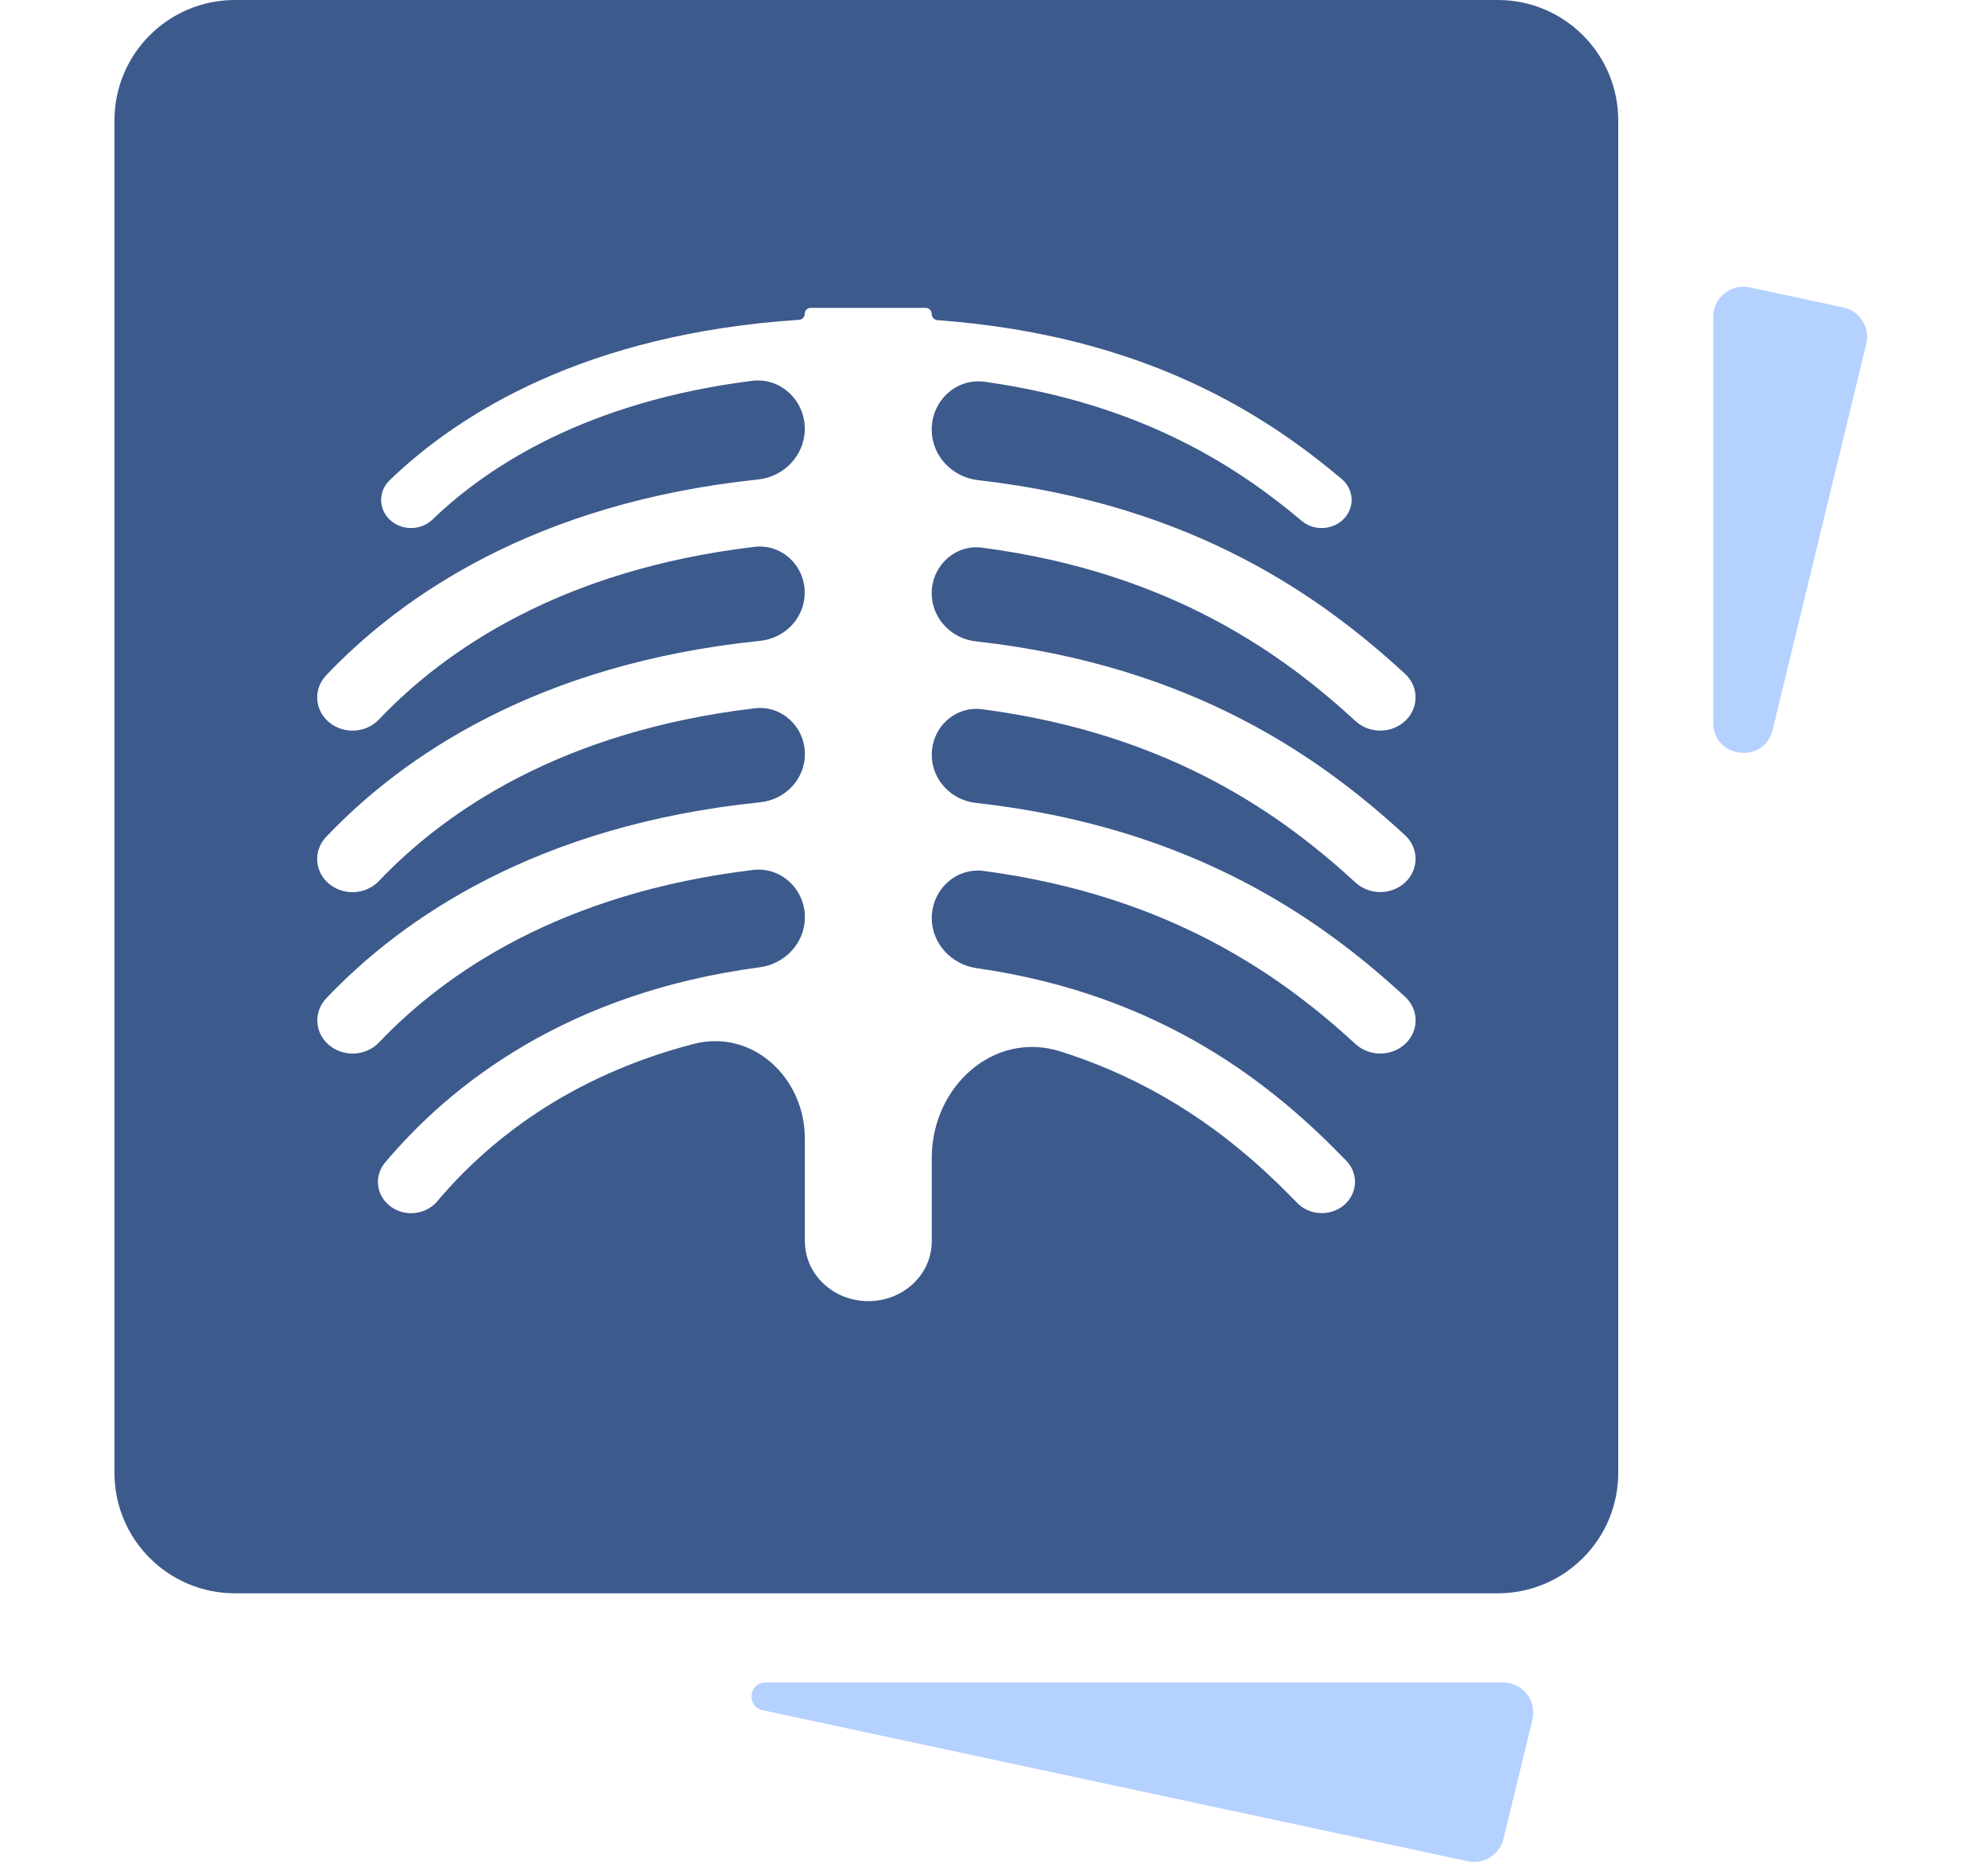 <?xml version="1.0" encoding="utf-8"?>
<svg xmlns="http://www.w3.org/2000/svg" fill="none" height="100%" overflow="visible" preserveAspectRatio="none" style="display: block;" viewBox="0 0 33 31" width="100%">
<g clip-path="url(#clip0_0_21279)" id="x-ray-skeleton-svgrepo-com 1">
<g id="Group">
<g id="Group_2">
<path d="M12.659 28.391L24.366 30.898C24.631 30.955 24.893 30.79 24.957 30.527L25.437 28.549C25.514 28.234 25.275 27.931 24.951 27.931H12.708C12.429 27.931 12.386 28.333 12.659 28.391Z" fill="#B4D1FF" id="Vector"/>
<path d="M29.044 4.771C28.732 4.705 28.439 4.942 28.439 5.26V11.998C28.439 12.59 29.285 12.691 29.425 12.116L30.979 5.711C31.045 5.437 30.873 5.163 30.598 5.104L29.044 4.771Z" fill="#B4D1FF" id="Vector_2"/>
<path d="M1.9 24.45C1.9 25.555 2.795 26.45 3.9 26.45H24.862C25.967 26.45 26.862 25.555 26.862 24.45V2C26.862 0.895 25.967 -3.27882e-07 24.862 -3.27882e-07H3.9C2.795 -3.27882e-07 1.9 0.895 1.9 2V24.45ZM6.289 11.945C6.173 12.067 6.013 12.129 5.852 12.129C5.713 12.129 5.573 12.083 5.461 11.989C5.219 11.787 5.199 11.438 5.414 11.211C6.671 9.888 8.895 8.348 12.582 7.96C13.017 7.915 13.359 7.556 13.359 7.119C13.359 6.643 12.956 6.263 12.483 6.322C9.771 6.666 8.123 7.716 7.179 8.625C6.988 8.809 6.673 8.814 6.476 8.633C6.28 8.453 6.276 8.158 6.467 7.973C7.63 6.853 9.73 5.542 13.265 5.309C13.317 5.305 13.358 5.262 13.358 5.21C13.358 5.155 13.403 5.111 13.457 5.111H15.363C15.42 5.111 15.466 5.157 15.466 5.213C15.466 5.267 15.508 5.311 15.562 5.315C19.033 5.569 21.036 6.912 22.271 7.951C22.476 8.123 22.493 8.418 22.31 8.61C22.212 8.713 22.075 8.766 21.939 8.766C21.821 8.766 21.702 8.727 21.608 8.647C20.591 7.791 18.999 6.709 16.347 6.338C15.873 6.272 15.466 6.652 15.466 7.131C15.466 7.565 15.804 7.922 16.236 7.971C19.857 8.383 21.986 9.956 23.321 11.184C23.553 11.396 23.557 11.745 23.331 11.963C23.104 12.181 22.733 12.184 22.502 11.971C21.321 10.886 19.454 9.504 16.303 9.092C15.853 9.033 15.466 9.395 15.466 9.849C15.466 10.262 15.788 10.602 16.199 10.647C19.842 11.052 21.982 12.632 23.322 13.864C23.553 14.076 23.557 14.425 23.331 14.643C23.105 14.861 22.734 14.864 22.502 14.652C21.322 13.567 19.454 12.186 16.304 11.774C15.853 11.715 15.467 12.076 15.467 12.53C15.467 12.943 15.788 13.283 16.199 13.329C19.843 13.733 21.982 15.313 23.322 16.545C23.554 16.758 23.558 17.107 23.332 17.324C23.105 17.541 22.734 17.545 22.502 17.333C21.326 16.252 19.466 14.875 16.333 14.459C15.867 14.397 15.467 14.771 15.467 15.241C15.467 15.663 15.793 16.012 16.211 16.072C19.334 16.518 21.184 18.062 22.35 19.272C22.554 19.484 22.537 19.812 22.311 20.005C22.086 20.197 21.736 20.18 21.531 19.968C20.699 19.105 19.482 18.054 17.612 17.457C16.491 17.099 15.467 18.045 15.467 19.221V20.604C15.467 20.606 15.468 20.608 15.468 20.61C15.468 20.613 15.467 20.614 15.467 20.617V20.631C15.467 20.631 15.467 20.631 15.466 20.631C15.466 20.631 15.466 20.632 15.466 20.632C15.453 21.169 14.988 21.6 14.414 21.6C13.84 21.6 13.375 21.168 13.362 20.632C13.362 20.632 13.362 20.631 13.361 20.631C13.361 20.631 13.36 20.631 13.36 20.63V18.9C13.36 17.889 12.489 17.076 11.511 17.331C9.413 17.877 8.073 18.975 7.259 19.942C7.149 20.072 6.988 20.14 6.825 20.14C6.705 20.14 6.584 20.103 6.483 20.028C6.244 19.85 6.203 19.524 6.392 19.299C7.49 17.994 9.423 16.479 12.61 16.058C13.031 16.003 13.361 15.653 13.361 15.227C13.361 14.76 12.965 14.386 12.5 14.442C9.305 14.827 7.381 16.158 6.291 17.306C6.175 17.428 6.015 17.49 5.854 17.49C5.715 17.49 5.575 17.444 5.463 17.35C5.221 17.148 5.201 16.799 5.416 16.572C6.677 15.245 8.912 13.698 12.622 13.318C13.036 13.275 13.361 12.934 13.361 12.518C13.361 12.066 12.977 11.705 12.528 11.758C9.314 12.14 7.382 13.476 6.289 14.627C6.173 14.748 6.012 14.811 5.851 14.811C5.712 14.811 5.573 14.764 5.461 14.671C5.219 14.468 5.198 14.12 5.414 13.893C6.675 12.565 8.909 11.019 12.62 10.638C13.033 10.596 13.358 10.255 13.358 9.839C13.358 9.386 12.975 9.025 12.526 9.078C9.314 9.459 7.383 10.794 6.289 11.945Z" fill="#3C5A8C" id="Vector_3"/>
</g>
</g>
</g>
<defs>
<clipPath id="clip0_0_21279">
<rect fill="white" height="31" width="33"/>
</clipPath>
</defs>
</svg>
